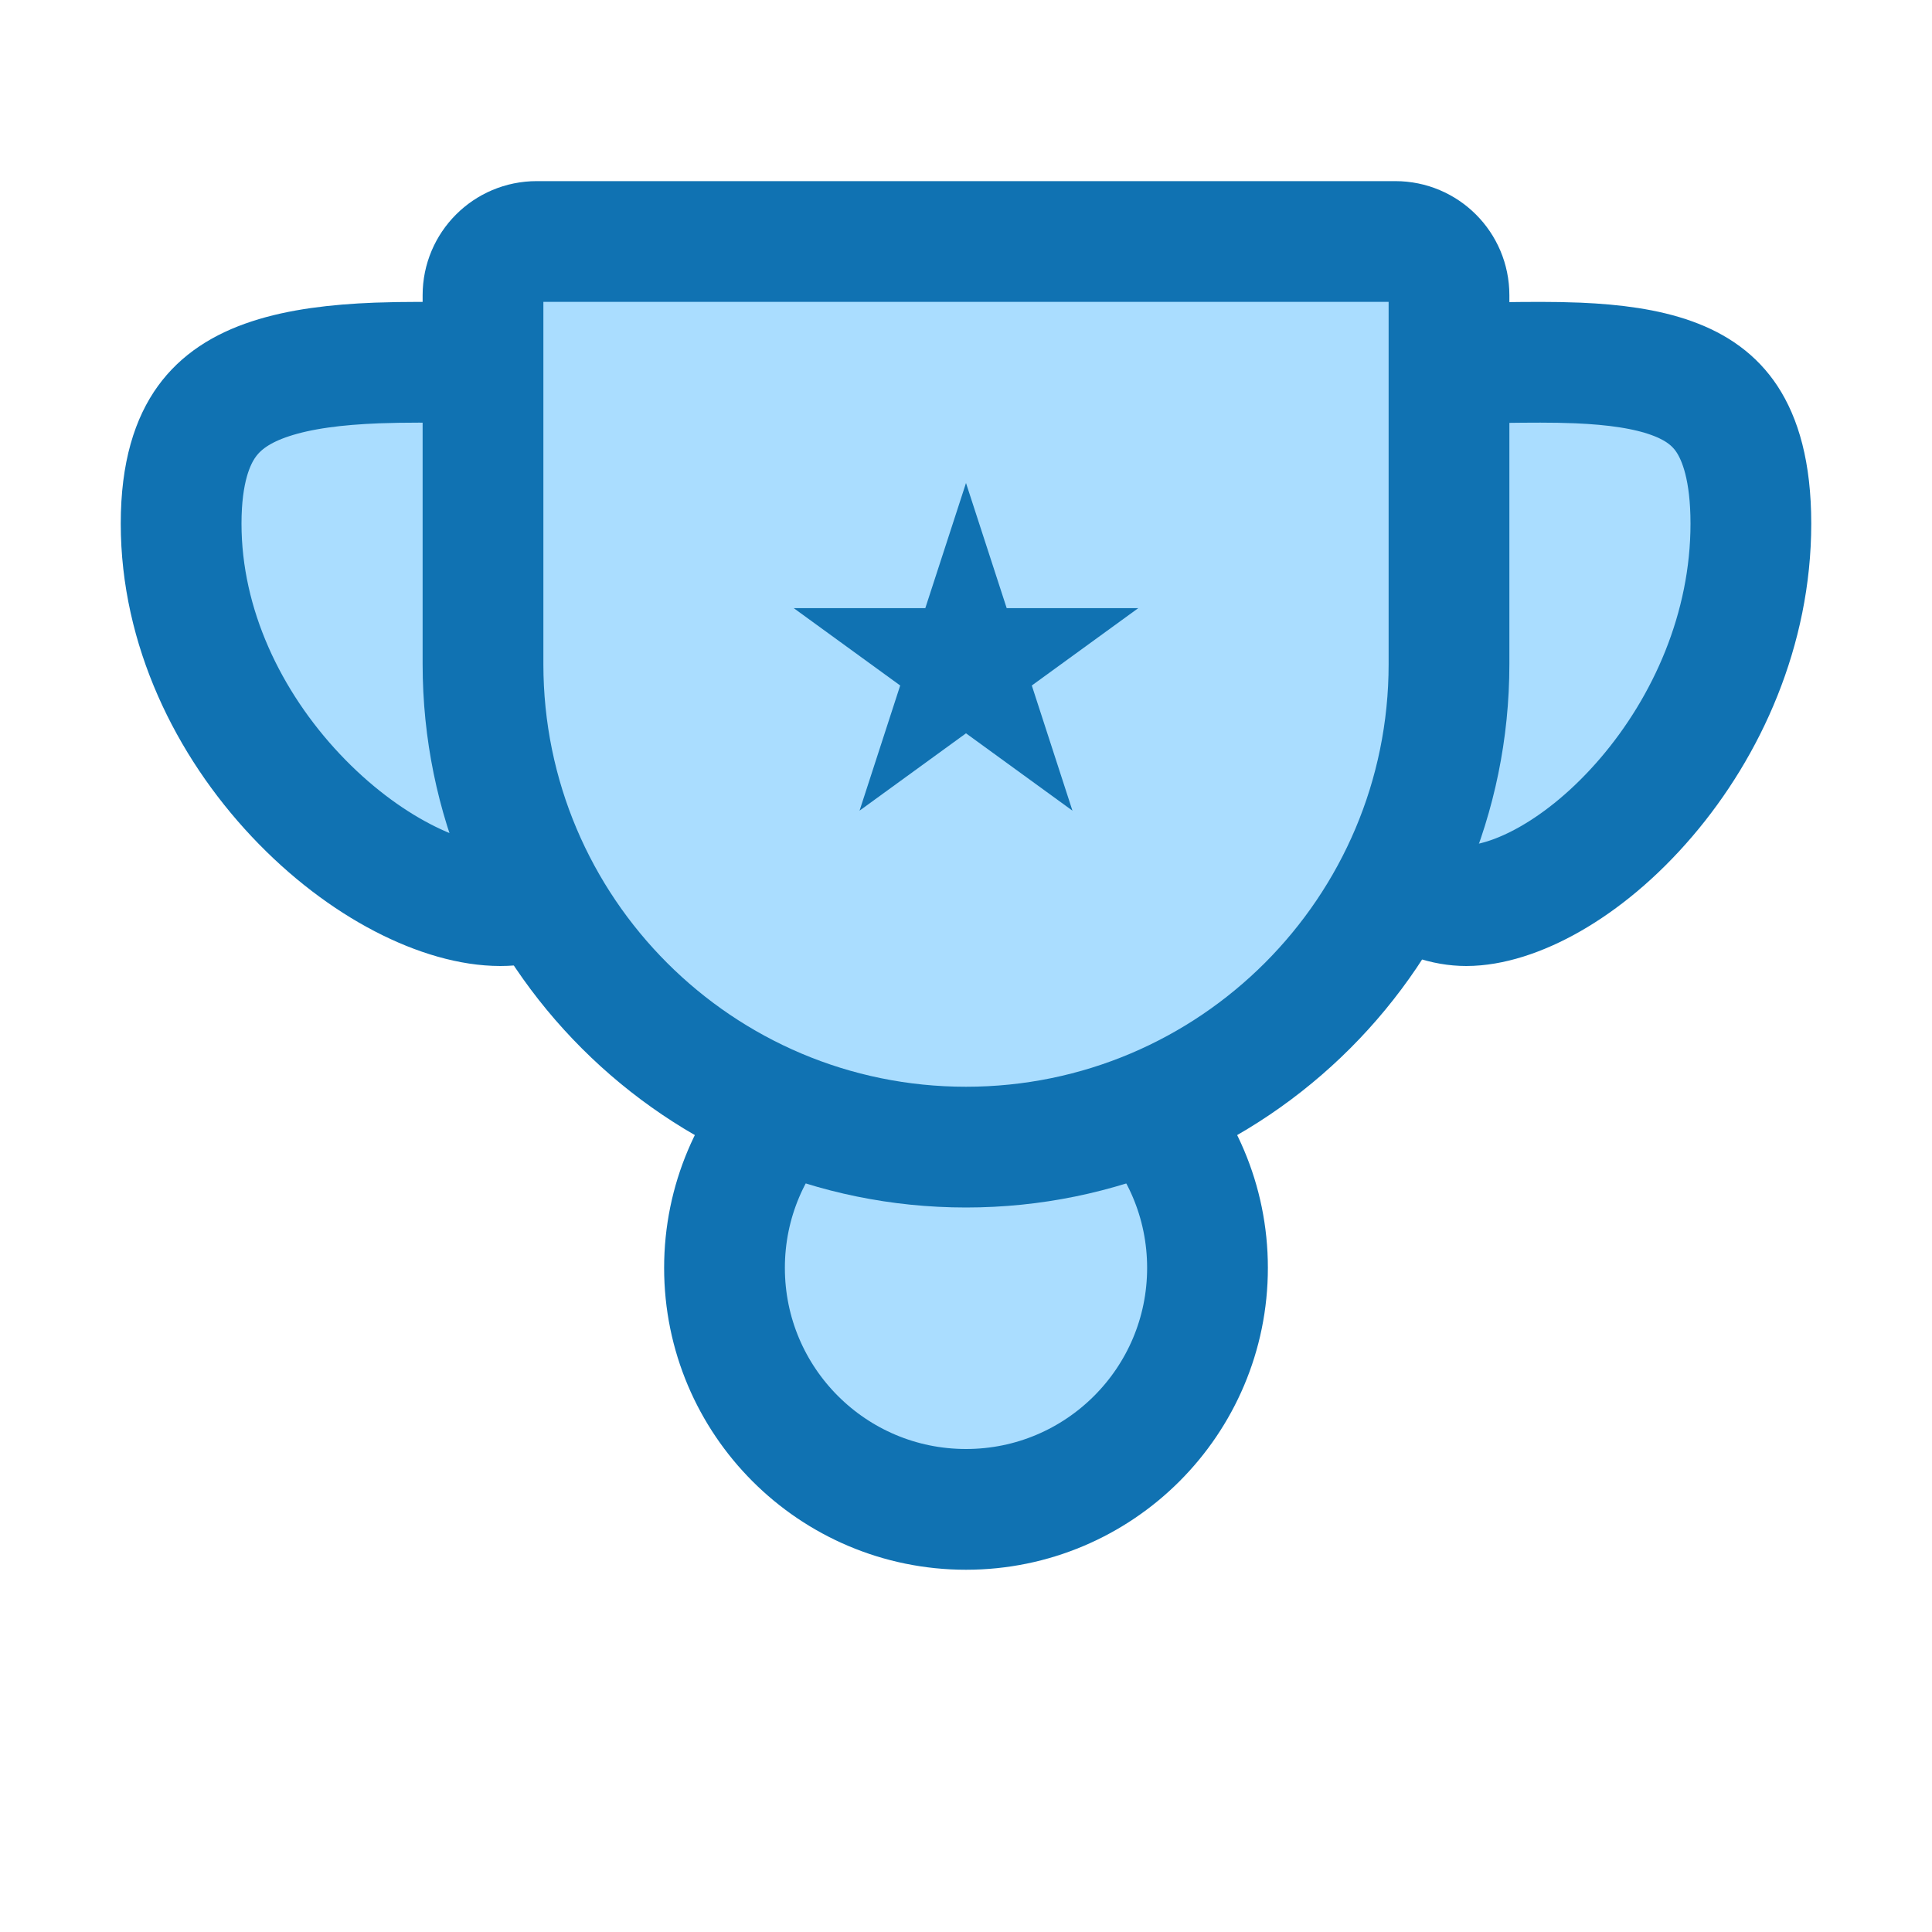 <svg xmlns="http://www.w3.org/2000/svg" width="32" height="32" viewBox="0 0 32 32" fill="none"><g id="Icn / Concurso"><circle id="Ellipse 34" cx="16" cy="21" r="4" fill="#AADDFF" stroke="#1072B2" stroke-width="2"></circle><path id="Ellipse 35" d="M12 8.673C12 10.533 11.513 12.171 10.778 13.313C10.037 14.465 9.132 15 8.286 15C7.356 15 6.03 14.377 4.895 13.169C3.785 11.988 3 10.391 3 8.673C3 7.813 3.194 7.3 3.426 6.98C3.657 6.661 3.998 6.432 4.479 6.274C4.972 6.112 5.569 6.038 6.244 6.012C6.708 5.995 7.159 6 7.617 6.005C7.837 6.007 8.059 6.01 8.286 6.01C8.528 6.01 8.751 6.007 8.961 6.004C9.365 5.999 9.721 5.995 10.072 6.012C10.59 6.037 10.94 6.107 11.186 6.225C11.396 6.326 11.573 6.481 11.717 6.802C11.875 7.156 12 7.734 12 8.673Z" fill="#AADDFF" stroke="#1072B2" stroke-width="2"></path><path id="Ellipse 36" d="M21 8.673C21 10.551 21.447 12.202 22.118 13.349C22.804 14.521 23.604 15 24.286 15C25.059 15 26.235 14.416 27.27 13.204C28.274 12.029 29 10.421 29 8.673C29 7.796 28.819 7.269 28.605 6.943C28.397 6.627 28.1 6.412 27.69 6.264C27.264 6.11 26.74 6.038 26.135 6.012C25.717 5.995 25.316 6 24.901 6.005C24.7 6.007 24.496 6.01 24.286 6.01C24.059 6.01 23.854 6.007 23.662 6.004C23.299 5.999 22.984 5.995 22.671 6.012C22.211 6.036 21.92 6.103 21.723 6.208C21.461 6.346 21 6.747 21 8.673Z" fill="#AADDFF" stroke="#1072B2" stroke-width="2"></path><g id="Rectangle 89"><mask id="path-4-inside-1_478_3001" fill="white"><rect x="9" y="23" width="14" height="6" rx="1"></rect></mask><rect x="9" y="23" width="14" height="6" rx="1" fill="#AADDFF" stroke="#1072B2" stroke-width="4" mask="url(#path-4-inside-1_478_3001)"></rect></g><path id="Rectangle 88" d="M8 4.889C8 4.398 8.398 4 8.889 4H23.111C23.602 4 24 4.398 24 4.889V11C24 15.418 20.418 19 16 19C11.582 19 8 15.418 8 11V4.889Z" fill="#AADDFF" stroke="#1072B2" stroke-width="2"></path><path id="Star 1" d="M16 8L16.674 10.073H18.853L17.09 11.354L17.763 13.427L16 12.146L14.237 13.427L14.91 11.354L13.147 10.073H15.326L16 8Z" fill="#1072B2"></path></g></svg>